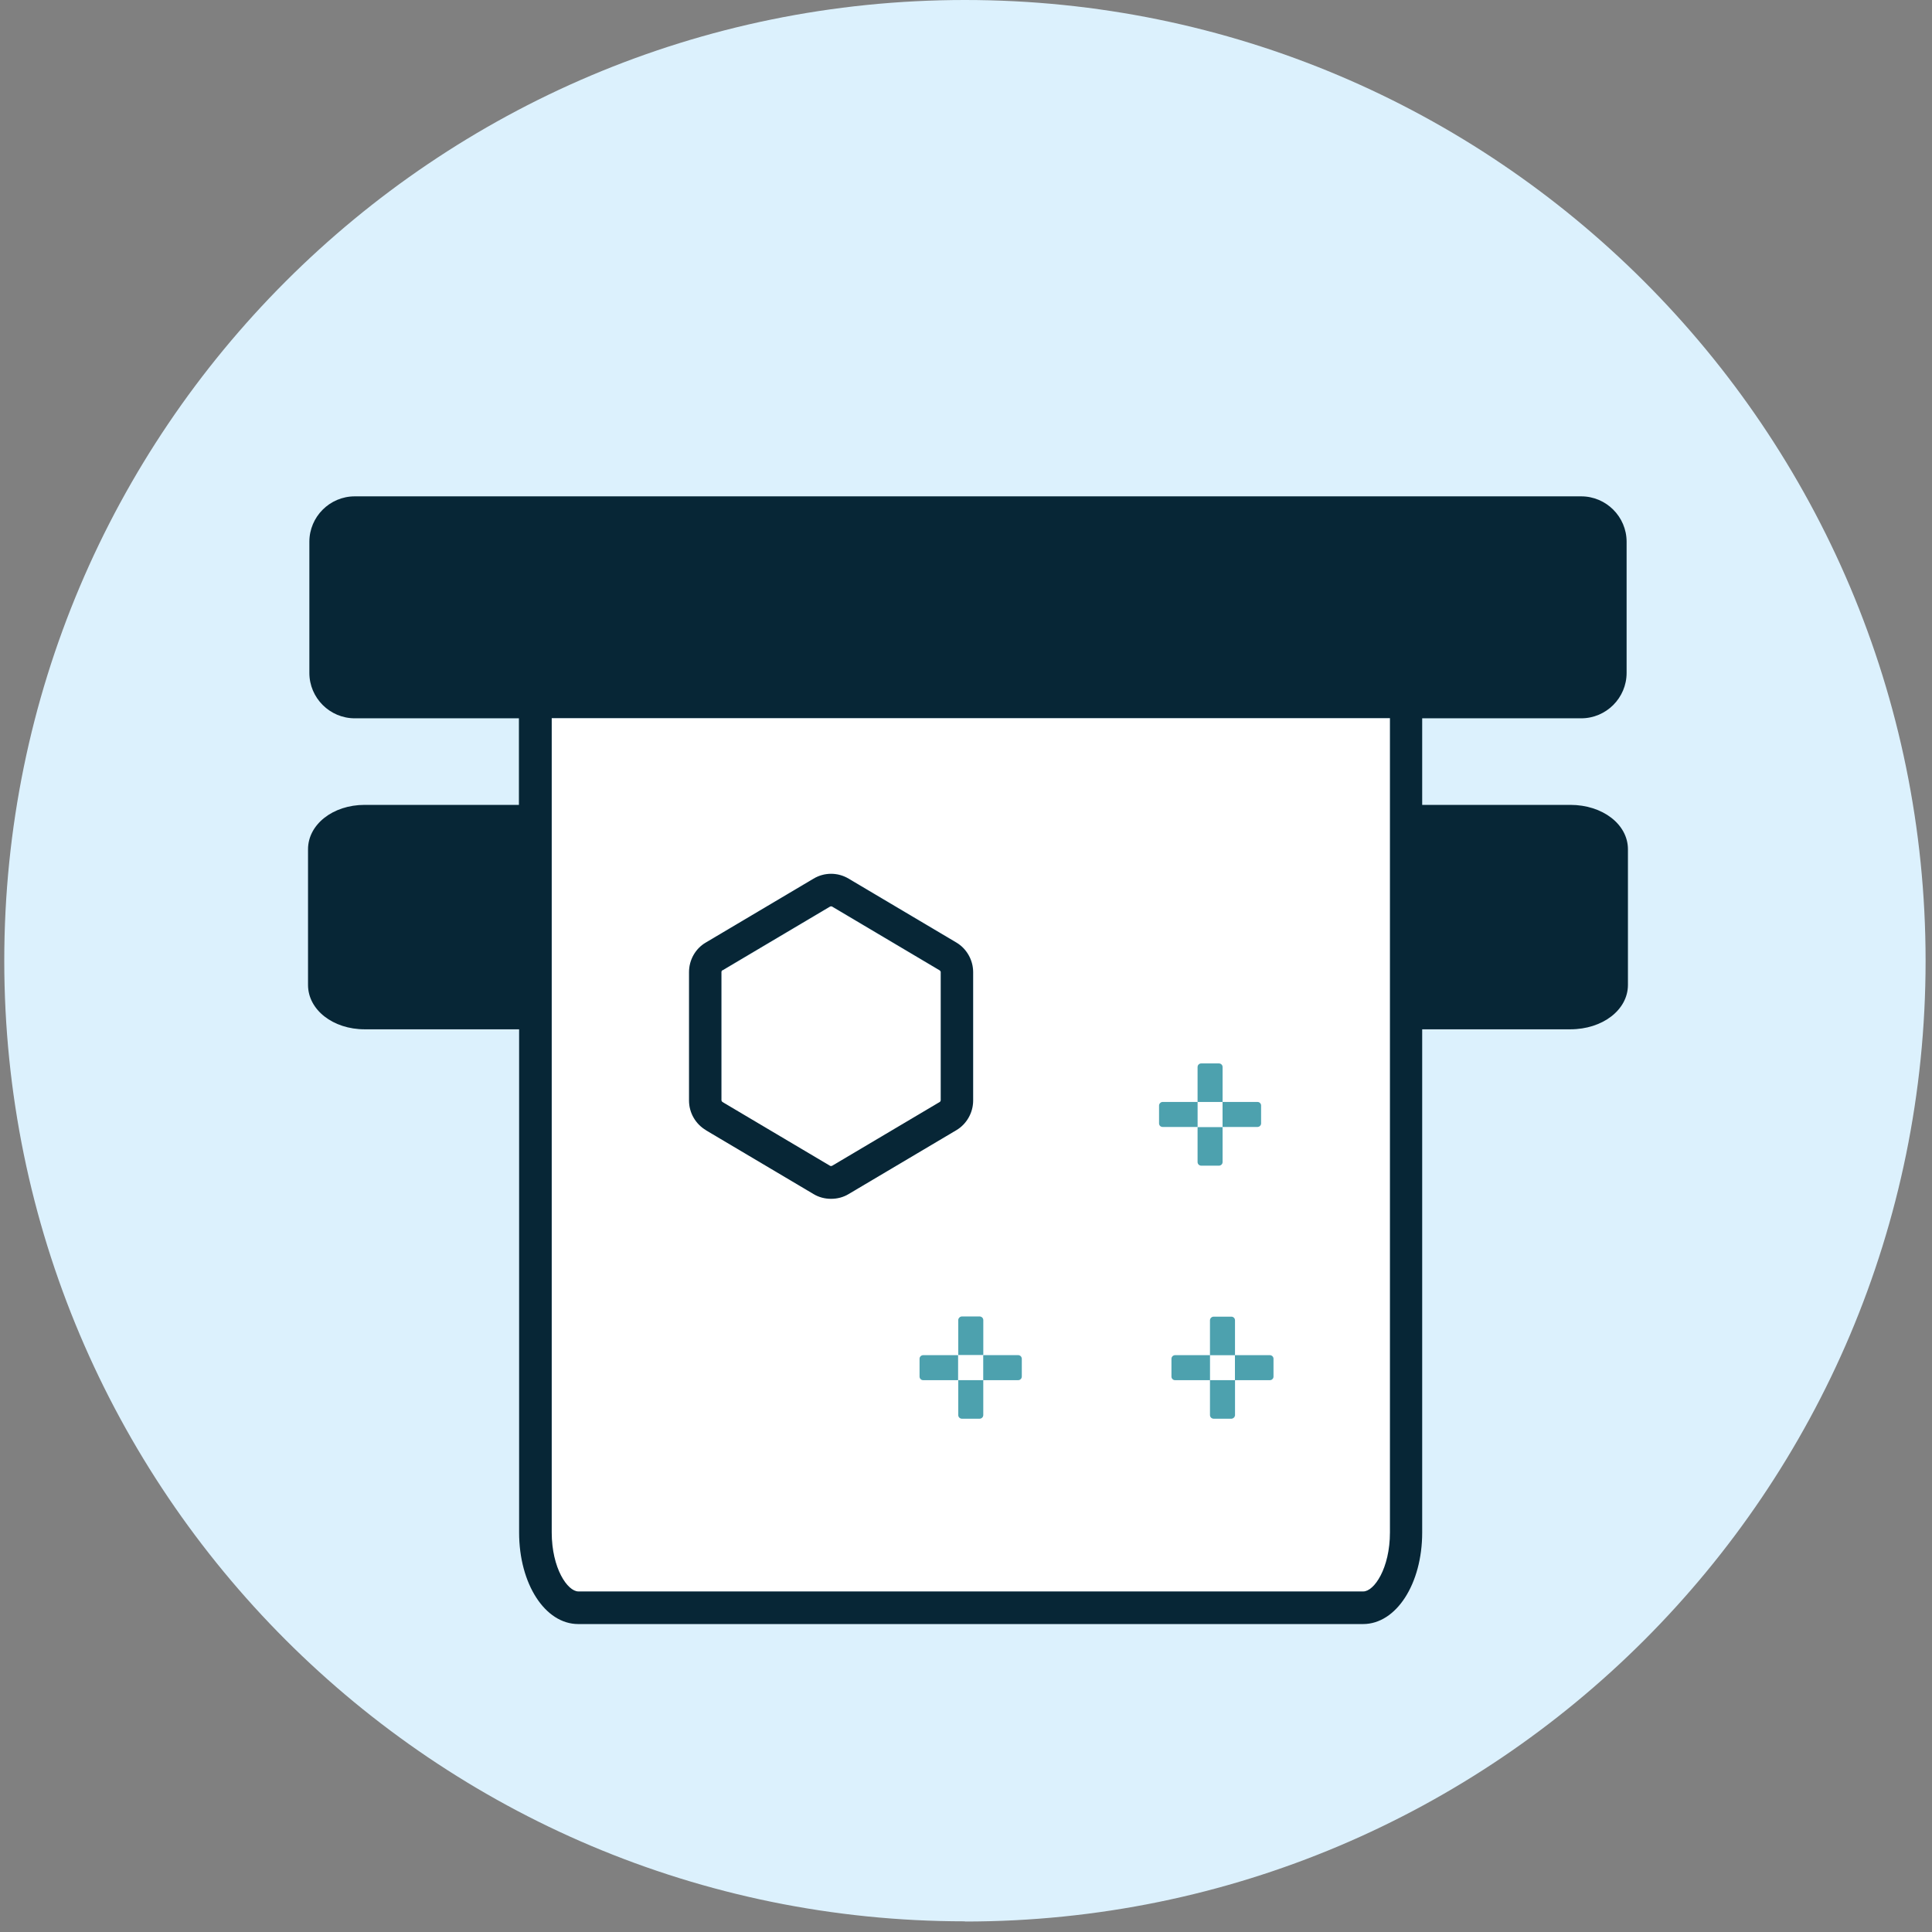 <svg xmlns="http://www.w3.org/2000/svg" width="181" height="181" viewBox="0 0 181 181" fill="none"><rect x="0" y="0" width="181" height="181" fill="#808080" stroke="none"/><g id="Group 173"><path id="Vector" d="M90.4 180.018C140.117 180.018 180.4 139.716 180.4 90.018C180.4 40.32 140.099 0 90.4 0C40.702 0 0.4 40.302 0.4 90C0.4 139.698 40.702 180 90.4 180" fill="#DCF1FD"></path><path id="Vector_2" d="M54.173 149.113H127.702C128.72 149.113 130.203 146.951 130.203 143.575V67.294H51.672V143.575C51.672 146.951 53.155 149.113 54.173 149.113ZM89.776 129.301H86.507C86.311 129.301 86.168 129.14 86.168 128.962V127.3C86.168 127.104 86.311 126.961 86.507 126.961H89.776V129.301ZM92.117 132.57C92.117 132.767 91.956 132.91 91.777 132.91H90.116C89.937 132.91 89.776 132.767 89.776 132.57V129.301H92.117V132.57ZM113.375 129.301H110.106C109.909 129.301 109.766 129.14 109.766 128.962V127.3C109.766 127.122 109.909 126.961 110.106 126.961H113.375V123.692C113.375 123.495 113.536 123.352 113.714 123.352H115.376C115.554 123.352 115.715 123.495 115.715 123.692V126.961H113.375V129.301ZM112.214 108.864V105.595H114.554V108.864C114.554 109.061 114.393 109.204 114.215 109.204H112.553C112.375 109.204 112.214 109.061 112.214 108.864ZM119.342 127.3V128.962C119.342 129.14 119.199 129.301 119.002 129.301H115.733V132.57C115.733 132.767 115.572 132.91 115.394 132.91H113.732C113.554 132.91 113.393 132.767 113.393 132.57V129.301H115.733V126.961H119.002C119.199 126.961 119.342 127.122 119.342 127.3ZM114.554 103.237H117.823C118.02 103.237 118.163 103.398 118.163 103.577V105.238C118.163 105.435 118.02 105.577 117.823 105.577H114.554V103.237ZM108.605 103.577C108.605 103.38 108.748 103.237 108.945 103.237H112.214V99.968C112.214 99.772 112.375 99.629 112.553 99.629H114.215C114.393 99.629 114.554 99.772 114.554 99.968V103.237H112.214V105.577H108.945C108.766 105.577 108.605 105.435 108.605 105.238V103.577ZM92.134 126.943H95.403C95.6 126.943 95.743 127.104 95.743 127.282V128.944C95.743 129.14 95.6 129.283 95.403 129.283H92.134V126.943ZM92.134 123.674V126.943H89.794V123.674C89.794 123.477 89.955 123.334 90.134 123.334H91.795C91.974 123.334 92.134 123.477 92.134 123.674ZM66.142 88.285L76.235 82.3C77.254 81.693 78.504 81.693 79.522 82.3L89.615 88.285C90.58 88.856 91.188 89.928 91.188 91.054V103.094C91.188 104.22 90.58 105.292 89.615 105.863L79.522 111.848C79.022 112.151 78.45 112.294 77.879 112.294C77.307 112.294 76.735 112.151 76.235 111.848L66.142 105.863C65.159 105.292 64.57 104.22 64.57 103.094V91.054C64.57 89.91 65.177 88.856 66.142 88.285Z" fill="white"></path><path id="Vector_3" d="M67.677 103.273L77.77 109.258C77.77 109.258 77.896 109.293 77.949 109.258L88.043 103.273C88.043 103.273 88.132 103.184 88.132 103.13V91.09C88.132 91.09 88.096 90.965 88.043 90.947L77.949 84.962C77.949 84.962 77.896 84.945 77.86 84.945C77.824 84.945 77.806 84.945 77.77 84.962L67.677 90.947C67.677 90.947 67.588 91.036 67.588 91.09V103.13C67.588 103.13 67.624 103.255 67.677 103.291V103.273Z" fill="white"></path><path id="Vector_4" d="M95.724 128.962V127.301C95.724 127.122 95.581 126.961 95.384 126.961H92.115V129.301H95.384C95.581 129.301 95.724 129.141 95.724 128.962Z" fill="#4DA1AE"></path><path id="Vector_5" d="M86.148 127.301V128.962C86.148 129.141 86.291 129.301 86.488 129.301H89.757V126.961H86.488C86.291 126.961 86.148 127.122 86.148 127.301Z" fill="#4DA1AE"></path><path id="Vector_6" d="M89.775 132.57C89.775 132.767 89.936 132.91 90.115 132.91H91.776C91.955 132.91 92.116 132.767 92.116 132.57V129.301H89.775V132.57Z" fill="#4DA1AE"></path><path id="Vector_7" d="M89.775 123.674V126.943H92.116V123.674C92.116 123.478 91.955 123.335 91.776 123.335H90.115C89.936 123.335 89.775 123.495 89.775 123.674Z" fill="#4DA1AE"></path><path id="Vector_8" d="M48.633 96.431V143.575C48.633 148.38 51.063 152.15 54.171 152.15H127.7C130.809 152.15 133.238 148.38 133.238 143.575V96.431H147.119C150.138 96.431 152.514 94.609 152.514 92.269V79.567C152.514 77.227 150.138 75.405 147.119 75.405H133.238V67.295H148.137C150.477 67.295 152.389 65.383 152.389 63.043V50.752C152.389 48.412 150.477 46.501 148.137 46.501H33.234C30.894 46.501 28.983 48.412 28.983 50.752V63.043C28.983 65.383 30.894 67.295 33.234 67.295H48.615V75.405H34.163C31.18 75.405 28.857 77.245 28.857 79.567V92.269C28.857 94.609 31.198 96.431 34.163 96.431H48.615H48.633ZM51.688 67.277H130.219V143.557C130.219 146.933 128.736 149.095 127.718 149.095H54.189C53.171 149.095 51.688 146.933 51.688 143.557V67.277Z" fill="#072636"></path><path id="Vector_9" d="M115.695 129.301H118.964C119.161 129.301 119.304 129.141 119.304 128.962V127.301C119.304 127.122 119.161 126.961 118.964 126.961H115.695V129.301Z" fill="#4DA1AE"></path><path id="Vector_10" d="M110.087 126.961C109.891 126.961 109.748 127.122 109.748 127.301V128.962C109.748 129.141 109.891 129.301 110.087 129.301H113.357V126.961H110.087Z" fill="#4DA1AE"></path><path id="Vector_11" d="M115.698 129.301H113.357V132.57C113.357 132.767 113.518 132.91 113.697 132.91H115.358C115.537 132.91 115.698 132.749 115.698 132.57V129.301Z" fill="#4DA1AE"></path><path id="Vector_12" d="M115.698 123.692C115.698 123.496 115.537 123.353 115.358 123.353H113.697C113.518 123.353 113.357 123.513 113.357 123.692V126.961H115.698V123.692Z" fill="#4DA1AE"></path><path id="Vector_13" d="M118.144 105.238V103.577C118.144 103.398 118.001 103.237 117.804 103.237H114.535V105.578H117.804C118.001 105.578 118.144 105.417 118.144 105.238Z" fill="#4DA1AE"></path><path id="Vector_14" d="M108.925 105.578H112.194V103.237H108.925C108.747 103.237 108.586 103.398 108.586 103.577V105.238C108.586 105.435 108.729 105.578 108.925 105.578Z" fill="#4DA1AE"></path><path id="Vector_15" d="M114.196 109.204C114.375 109.204 114.536 109.061 114.536 108.865V105.596H112.195V108.865C112.195 109.061 112.356 109.204 112.535 109.204H114.196Z" fill="#4DA1AE"></path><path id="Vector_16" d="M112.195 103.237H114.536V99.968C114.536 99.772 114.375 99.629 114.196 99.629H112.535C112.356 99.629 112.195 99.772 112.195 99.968V103.237Z" fill="#4DA1AE"></path><path id="Vector_17" d="M66.123 105.881L76.216 111.866C76.716 112.169 77.288 112.312 77.86 112.312C78.431 112.312 79.003 112.169 79.503 111.866L89.596 105.881C90.561 105.31 91.168 104.238 91.168 103.112V91.072C91.168 89.946 90.561 88.874 89.596 88.303L79.503 82.318C78.485 81.711 77.234 81.711 76.216 82.318L66.123 88.303C65.14 88.874 64.551 89.946 64.551 91.072V103.112C64.551 104.238 65.158 105.31 66.141 105.881H66.123ZM67.677 90.911L77.77 84.926C77.77 84.926 77.824 84.909 77.86 84.909C77.895 84.909 77.931 84.909 77.949 84.926L88.042 90.911C88.042 90.911 88.132 91 88.132 91.054V103.094C88.132 103.094 88.096 103.219 88.042 103.237L77.949 109.222C77.949 109.222 77.824 109.258 77.77 109.222L67.677 103.237C67.677 103.237 67.588 103.148 67.588 103.077V91.036C67.588 91.036 67.623 90.911 67.677 90.893V90.911Z" fill="#072636"></path></g></svg>